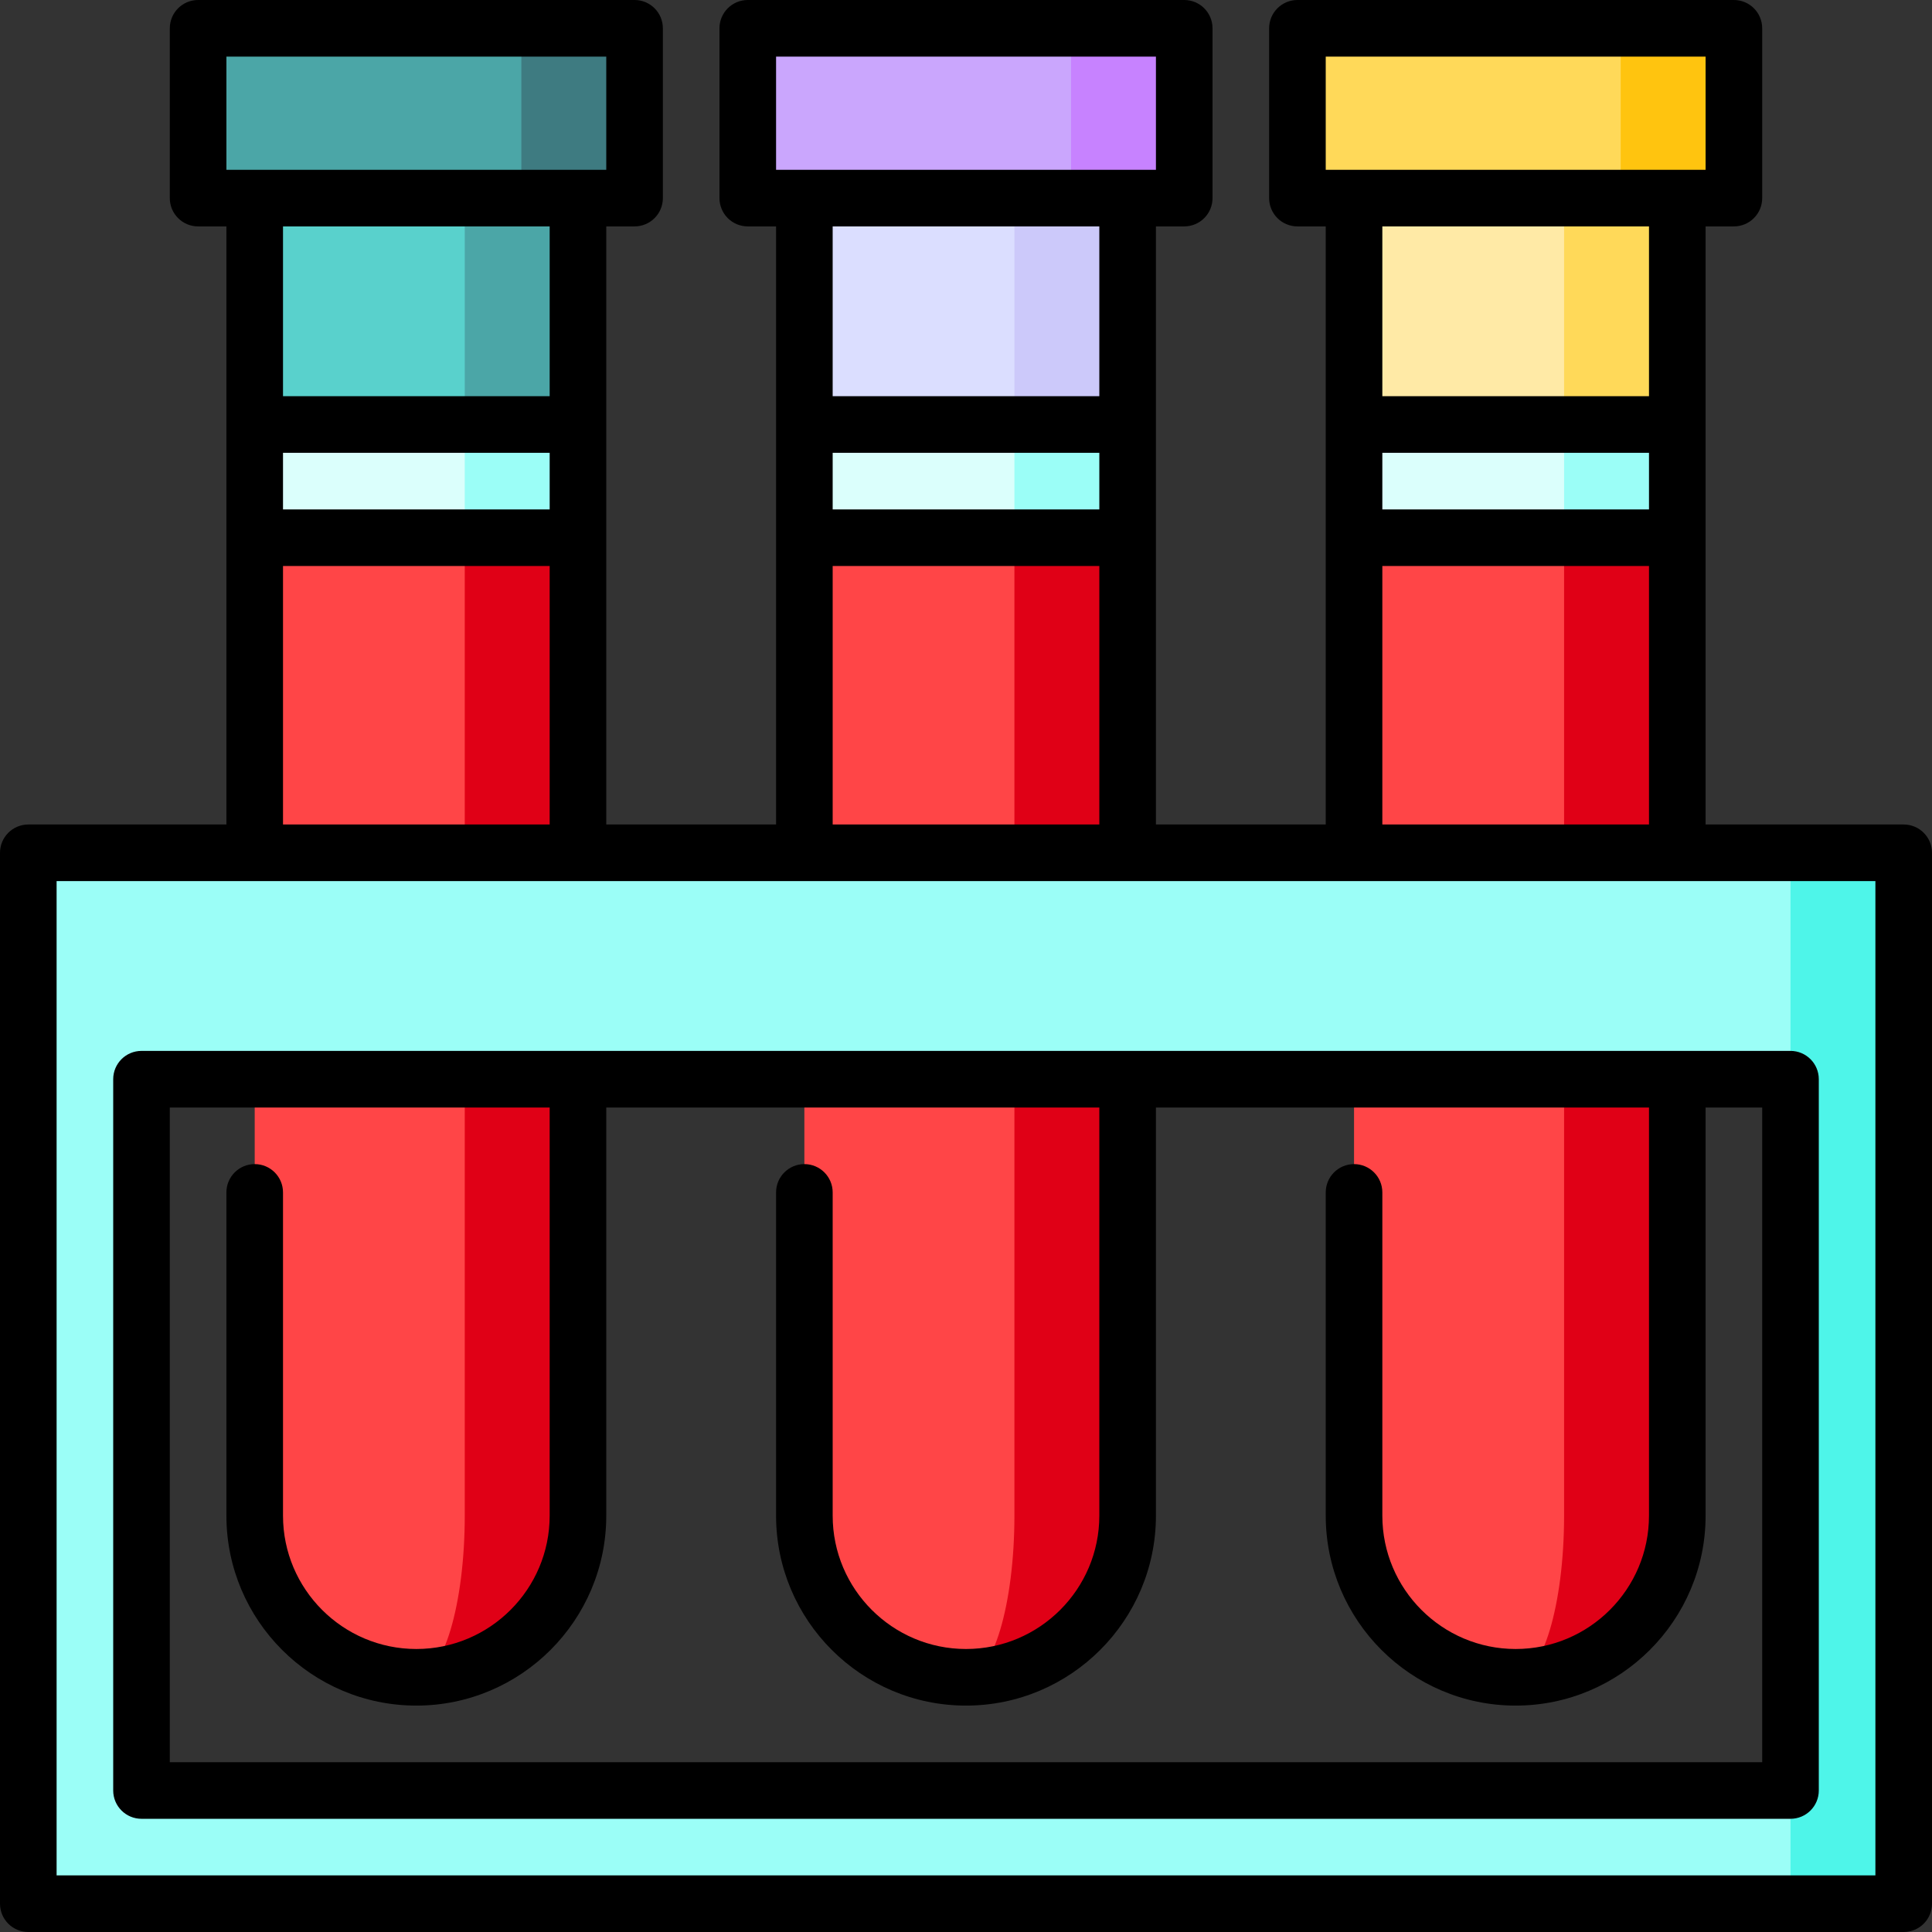 <svg xmlns="http://www.w3.org/2000/svg" width="512" viewBox="0 0 512 512" height="512" id="Capa_1"><rect x="0" y="0" width="512" height="512" fill="#333333" stroke="none"/><path fill="#e00016" d="m401.667 112.5v332c23.558 0 42.833-19.275 42.833-42.833v-259.167z"></path><path fill="#ff4547" d="m414.5 401.667v-289.167l-55.666 30v259.167c0 23.558 19.275 42.833 42.833 42.833 7.058 0 12.833-19.275 12.833-42.833z"></path><path fill="#9bfef7" d="m444.5 142.5h-30l-25.667-60 55.667 30z"></path><path fill="#dbfffc" d="m414.5 142.5h-55.667v-30l55.667-30z"></path><path fill="#ffd959" d="m444.5 112.5h-30l-25.667-90h55.667z"></path><path fill="#ffeaa6" d="m358.833 22.5h55.667v90h-55.667z"></path><path fill="#ffc40f" d="m429.5 7.5-30 22.5 30 22.5h30v-45z"></path><path fill="#ffd959" d="m343.833 7.5h85.667v45h-85.667z"></path><path fill="#e00016" d="m256 112.5v332c23.558 0 42.833-19.275 42.833-42.833v-259.167z"></path><path fill="#ff4547" d="m268.833 401.667v-289.167l-55.666 30v259.167c0 23.558 19.275 42.833 42.833 42.833 7.058 0 12.833-19.275 12.833-42.833z"></path><path fill="#9bfef7" d="m298.833 142.5h-30l-25.666-60 55.666 30z"></path><path fill="#dbfffc" d="m268.833 142.5h-55.666v-30l55.666-30z"></path><path fill="#ccc9fa" d="m298.833 112.5h-30l-25.666-90h55.666z"></path><path fill="#dbdeff" d="m213.167 22.5h55.667v90h-55.667z"></path><path fill="#c782ff" d="m283.833 7.5-30 22.5 30 22.5h30v-45z"></path><path fill="#caa6fd" d="m198.167 7.5h85.667v45h-85.667z"></path><path fill="#e00016" d="m110.333 112.5v332c23.558 0 42.833-19.275 42.833-42.833v-259.167z"></path><path fill="#ff4547" d="m123.166 401.667v-289.167l-55.666 30v259.167c0 23.558 19.275 42.833 42.833 42.833 7.058 0 12.833-19.275 12.833-42.833z"></path><path fill="#9bfef7" d="m153.167 142.5h-30l-25.667-60 55.667 30z"></path><path fill="#dbfffc" d="m123.167 142.5h-55.667v-30l55.667-30z"></path><path fill="#4ba6a7" d="m153.167 112.5h-30l-25.667-90h55.667z"></path><path fill="#59d1cc" d="m67.5 22.5h55.667v90h-55.667z"></path><path fill="#3e7b81" d="m138.167 7.5-30 22.5 30 22.5h30v-45z"></path><path fill="#4ba6a7" d="m52.5 7.5h85.667v45h-85.667z"></path><path fill="#9bfef7" d="m37.5 286h452l-15-60h-467v278.5h467l15-30h-452z"></path><path fill="#4ef5e9" d="m474.5 226h30v278.5h-30z"></path><path d="m504.5 218.5h-52.5v-158.5h7.5c4.142 0 7.5-3.358 7.5-7.5v-45c0-4.142-3.358-7.5-7.5-7.5h-115.667c-4.142 0-7.5 3.358-7.5 7.5v45c0 4.142 3.358 7.5 7.5 7.5h7.5v158.5h-45v-158.5h7.5c4.142 0 7.5-3.358 7.5-7.5v-45c0-4.142-3.358-7.5-7.5-7.5h-115.666c-4.142 0-7.5 3.358-7.5 7.5v45c0 4.142 3.358 7.5 7.5 7.5h7.5v158.5h-45v-158.5h7.5c4.142 0 7.5-3.358 7.5-7.5v-45c0-4.142-3.358-7.5-7.5-7.5h-115.667c-4.142 0-7.5 3.358-7.5 7.5v45c0 4.142 3.358 7.5 7.5 7.5h7.5v158.5h-52.5c-4.142 0-7.5 3.358-7.5 7.5v278.5c0 4.142 3.358 7.5 7.5 7.5h497c4.142 0 7.5-3.358 7.5-7.5v-278.5c0-4.142-3.358-7.5-7.5-7.5zm-138.167-98.5h70.667v15h-70.667zm-15-105h100.667v30h-100.667zm85.667 45v45h-70.667v-45zm-70.667 90h70.667v68.5h-70.667zm-145.666-30h70.667v15h-70.667zm-15-105h100.667v30h-100.667zm85.666 45v45h-70.667v-45zm-70.666 90h70.667v68.5h-70.667zm-145.667-30h70.667v15h-70.667zm-15-105h100.667v30h-100.667zm85.667 45v45h-70.667v-45zm-70.667 90h70.667v68.5h-70.667zm422 347h-482v-263.5h482z"></path><path d="m37.5 278.5c-4.142 0-7.5 3.358-7.5 7.5v188.5c0 4.142 3.358 7.5 7.5 7.5h437c4.142 0 7.5-3.358 7.5-7.5v-188.5c0-4.142-3.358-7.5-7.5-7.5zm429.5 188.5h-422v-173.5h100.667v108.167c0 19.483-15.85 35.333-35.333 35.333s-35.334-15.851-35.334-35.333v-85.667c0-4.142-3.358-7.5-7.5-7.5s-7.5 3.358-7.5 7.5v85.667c0 27.753 22.58 50.333 50.333 50.333s50.333-22.58 50.333-50.333v-108.167h130.667v108.167c0 19.483-15.85 35.333-35.333 35.333s-35.333-15.851-35.333-35.333v-85.667c0-4.142-3.358-7.5-7.5-7.5s-7.5 3.358-7.5 7.5v85.667c0 27.753 22.579 50.333 50.333 50.333s50.333-22.58 50.333-50.333v-108.167h130.667v108.167c0 19.482-15.851 35.333-35.333 35.333s-35.333-15.851-35.333-35.333v-85.667c0-4.142-3.358-7.5-7.5-7.5s-7.5 3.358-7.5 7.5v85.667c0 27.754 22.58 50.333 50.333 50.333s50.333-22.58 50.333-50.333v-108.167h15z"></path></svg>